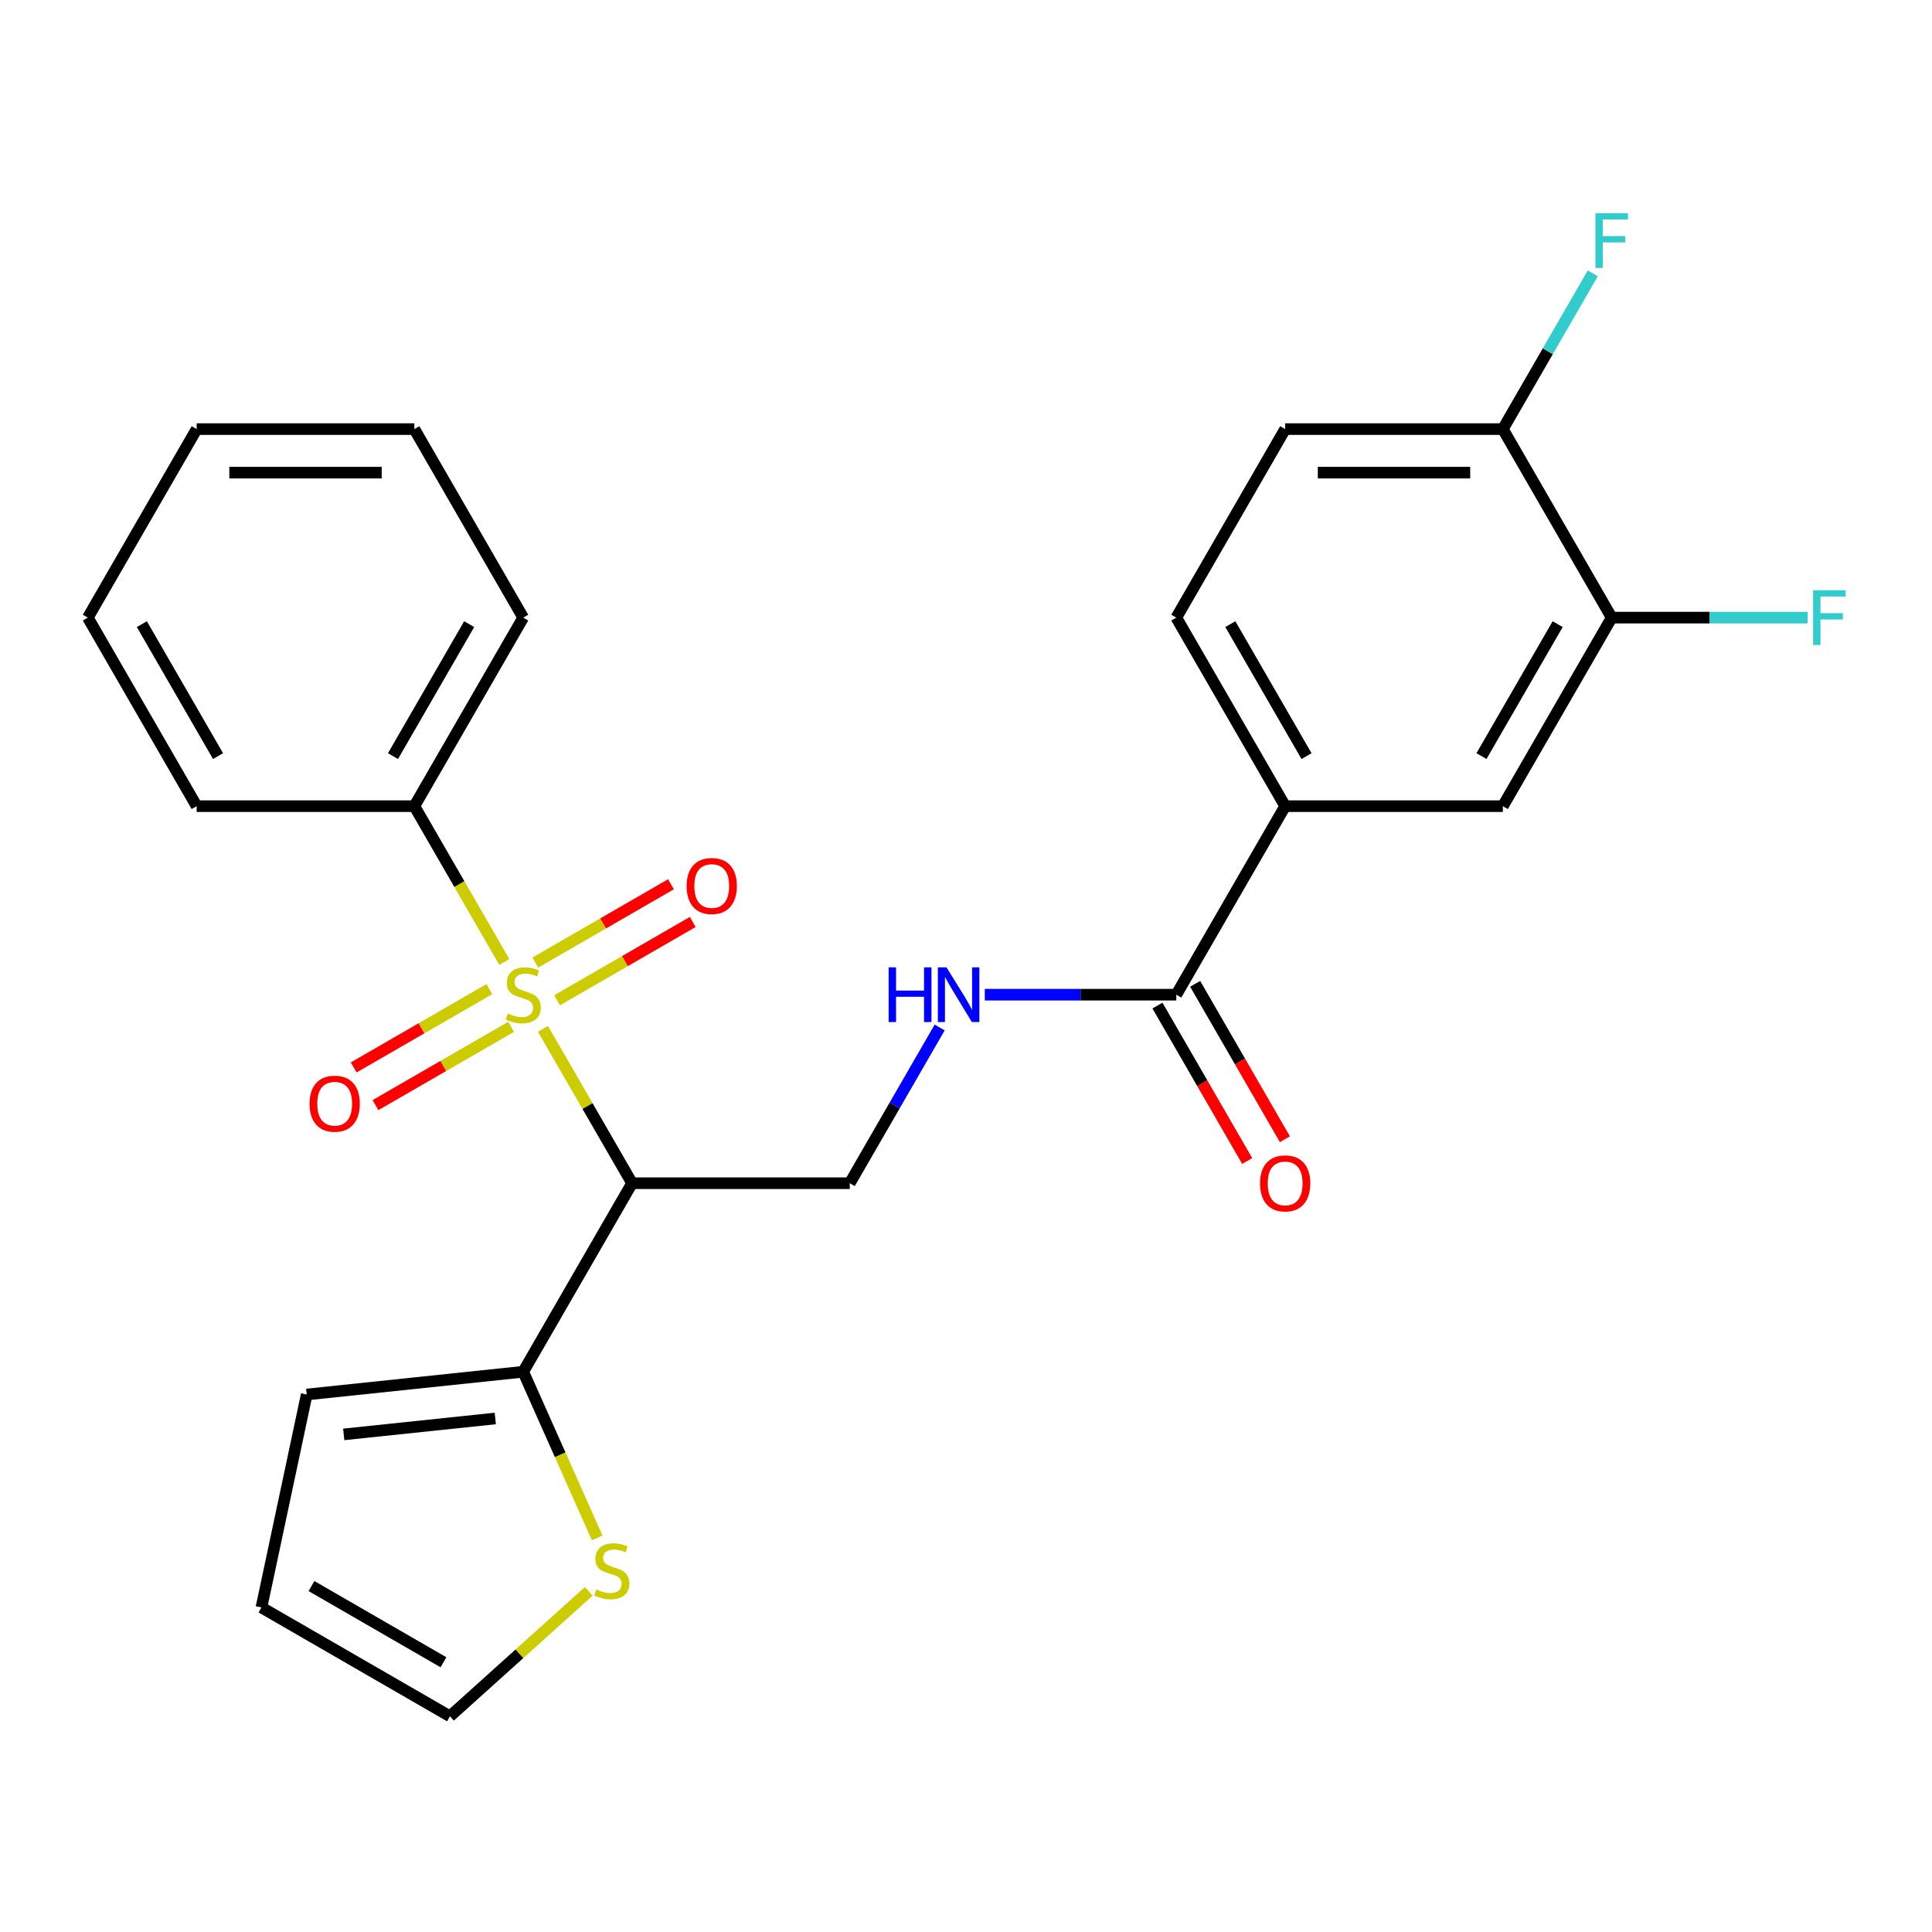 <?xml version='1.0' encoding='iso-8859-1'?>
<svg version='1.1' baseProfile='full'
              xmlns='http://www.w3.org/2000/svg'
                      xmlns:rdkit='http://www.rdkit.org/xml'
                      xmlns:xlink='http://www.w3.org/1999/xlink'
                  xml:space='preserve'
width='1000px' height='1000px' viewBox='0 0 1000 1000'>
<!-- END OF HEADER -->
<rect style='opacity:1.0;fill:#FFFFFF;stroke:none' width='1000' height='1000' x='0' y='0'> </rect>
<path class='bond-0' d='M 281.031,532.549 L 304.092,572.492' style='fill:none;fill-rule:evenodd;stroke:#CCCC00;stroke-width:6px;stroke-linecap:butt;stroke-linejoin:miter;stroke-opacity:1' />
<path class='bond-0' d='M 304.092,572.492 L 327.154,612.435' style='fill:none;fill-rule:evenodd;stroke:#000000;stroke-width:6px;stroke-linecap:butt;stroke-linejoin:miter;stroke-opacity:1' />
<path class='bond-7' d='M 288.345,517.741 L 323.451,497.473' style='fill:none;fill-rule:evenodd;stroke:#CCCC00;stroke-width:6px;stroke-linecap:butt;stroke-linejoin:miter;stroke-opacity:1' />
<path class='bond-7' d='M 323.451,497.473 L 358.558,477.204' style='fill:none;fill-rule:evenodd;stroke:#FF0000;stroke-width:6px;stroke-linecap:butt;stroke-linejoin:miter;stroke-opacity:1' />
<path class='bond-7' d='M 277.077,498.225 L 312.183,477.956' style='fill:none;fill-rule:evenodd;stroke:#CCCC00;stroke-width:6px;stroke-linecap:butt;stroke-linejoin:miter;stroke-opacity:1' />
<path class='bond-7' d='M 312.183,477.956 L 347.29,457.687' style='fill:none;fill-rule:evenodd;stroke:#FF0000;stroke-width:6px;stroke-linecap:butt;stroke-linejoin:miter;stroke-opacity:1' />
<path class='bond-8' d='M 253.283,511.962 L 218.176,532.231' style='fill:none;fill-rule:evenodd;stroke:#CCCC00;stroke-width:6px;stroke-linecap:butt;stroke-linejoin:miter;stroke-opacity:1' />
<path class='bond-8' d='M 218.176,532.231 L 183.07,552.499' style='fill:none;fill-rule:evenodd;stroke:#FF0000;stroke-width:6px;stroke-linecap:butt;stroke-linejoin:miter;stroke-opacity:1' />
<path class='bond-8' d='M 264.551,531.479 L 229.444,551.747' style='fill:none;fill-rule:evenodd;stroke:#CCCC00;stroke-width:6px;stroke-linecap:butt;stroke-linejoin:miter;stroke-opacity:1' />
<path class='bond-8' d='M 229.444,551.747 L 194.338,572.016' style='fill:none;fill-rule:evenodd;stroke:#FF0000;stroke-width:6px;stroke-linecap:butt;stroke-linejoin:miter;stroke-opacity:1' />
<path class='bond-11' d='M 261.035,497.915 L 237.755,457.591' style='fill:none;fill-rule:evenodd;stroke:#CCCC00;stroke-width:6px;stroke-linecap:butt;stroke-linejoin:miter;stroke-opacity:1' />
<path class='bond-11' d='M 237.755,457.591 L 214.474,417.268' style='fill:none;fill-rule:evenodd;stroke:#000000;stroke-width:6px;stroke-linecap:butt;stroke-linejoin:miter;stroke-opacity:1' />
<path class='bond-1' d='M 327.154,612.435 L 270.814,710.018' style='fill:none;fill-rule:evenodd;stroke:#000000;stroke-width:6px;stroke-linecap:butt;stroke-linejoin:miter;stroke-opacity:1' />
<path class='bond-3' d='M 327.154,612.435 L 439.833,612.435' style='fill:none;fill-rule:evenodd;stroke:#000000;stroke-width:6px;stroke-linecap:butt;stroke-linejoin:miter;stroke-opacity:1' />
<path class='bond-6' d='M 270.814,710.018 L 289.959,753.019' style='fill:none;fill-rule:evenodd;stroke:#000000;stroke-width:6px;stroke-linecap:butt;stroke-linejoin:miter;stroke-opacity:1' />
<path class='bond-6' d='M 289.959,753.019 L 309.104,796.019' style='fill:none;fill-rule:evenodd;stroke:#CCCC00;stroke-width:6px;stroke-linecap:butt;stroke-linejoin:miter;stroke-opacity:1' />
<path class='bond-13' d='M 270.814,710.018 L 158.751,721.797' style='fill:none;fill-rule:evenodd;stroke:#000000;stroke-width:6px;stroke-linecap:butt;stroke-linejoin:miter;stroke-opacity:1' />
<path class='bond-13' d='M 256.36,734.198 L 177.916,742.442' style='fill:none;fill-rule:evenodd;stroke:#000000;stroke-width:6px;stroke-linecap:butt;stroke-linejoin:miter;stroke-opacity:1' />
<path class='bond-2' d='M 608.853,514.852 L 559.291,514.852' style='fill:none;fill-rule:evenodd;stroke:#000000;stroke-width:6px;stroke-linecap:butt;stroke-linejoin:miter;stroke-opacity:1' />
<path class='bond-2' d='M 559.291,514.852 L 509.73,514.852' style='fill:none;fill-rule:evenodd;stroke:#0000FF;stroke-width:6px;stroke-linecap:butt;stroke-linejoin:miter;stroke-opacity:1' />
<path class='bond-4' d='M 608.853,514.852 L 665.192,417.268' style='fill:none;fill-rule:evenodd;stroke:#000000;stroke-width:6px;stroke-linecap:butt;stroke-linejoin:miter;stroke-opacity:1' />
<path class='bond-15' d='M 599.094,520.486 L 622.317,560.709' style='fill:none;fill-rule:evenodd;stroke:#000000;stroke-width:6px;stroke-linecap:butt;stroke-linejoin:miter;stroke-opacity:1' />
<path class='bond-15' d='M 622.317,560.709 L 645.54,600.932' style='fill:none;fill-rule:evenodd;stroke:#FF0000;stroke-width:6px;stroke-linecap:butt;stroke-linejoin:miter;stroke-opacity:1' />
<path class='bond-15' d='M 618.611,509.218 L 641.834,549.441' style='fill:none;fill-rule:evenodd;stroke:#000000;stroke-width:6px;stroke-linecap:butt;stroke-linejoin:miter;stroke-opacity:1' />
<path class='bond-15' d='M 641.834,549.441 L 665.057,589.664' style='fill:none;fill-rule:evenodd;stroke:#FF0000;stroke-width:6px;stroke-linecap:butt;stroke-linejoin:miter;stroke-opacity:1' />
<path class='bond-5' d='M 439.833,612.435 L 463.102,572.132' style='fill:none;fill-rule:evenodd;stroke:#000000;stroke-width:6px;stroke-linecap:butt;stroke-linejoin:miter;stroke-opacity:1' />
<path class='bond-5' d='M 463.102,572.132 L 486.371,531.829' style='fill:none;fill-rule:evenodd;stroke:#0000FF;stroke-width:6px;stroke-linecap:butt;stroke-linejoin:miter;stroke-opacity:1' />
<path class='bond-10' d='M 665.192,417.268 L 777.872,417.268' style='fill:none;fill-rule:evenodd;stroke:#000000;stroke-width:6px;stroke-linecap:butt;stroke-linejoin:miter;stroke-opacity:1' />
<path class='bond-16' d='M 665.192,417.268 L 608.853,319.685' style='fill:none;fill-rule:evenodd;stroke:#000000;stroke-width:6px;stroke-linecap:butt;stroke-linejoin:miter;stroke-opacity:1' />
<path class='bond-16' d='M 676.258,391.363 L 636.82,323.054' style='fill:none;fill-rule:evenodd;stroke:#000000;stroke-width:6px;stroke-linecap:butt;stroke-linejoin:miter;stroke-opacity:1' />
<path class='bond-14' d='M 304.748,823.669 L 268.828,856.011' style='fill:none;fill-rule:evenodd;stroke:#CCCC00;stroke-width:6px;stroke-linecap:butt;stroke-linejoin:miter;stroke-opacity:1' />
<path class='bond-14' d='M 268.828,856.011 L 232.907,888.354' style='fill:none;fill-rule:evenodd;stroke:#000000;stroke-width:6px;stroke-linecap:butt;stroke-linejoin:miter;stroke-opacity:1' />
<path class='bond-9' d='M 834.212,319.685 L 777.872,417.268' style='fill:none;fill-rule:evenodd;stroke:#000000;stroke-width:6px;stroke-linecap:butt;stroke-linejoin:miter;stroke-opacity:1' />
<path class='bond-9' d='M 806.244,323.054 L 766.806,391.363' style='fill:none;fill-rule:evenodd;stroke:#000000;stroke-width:6px;stroke-linecap:butt;stroke-linejoin:miter;stroke-opacity:1' />
<path class='bond-19' d='M 834.212,319.685 L 884.933,319.685' style='fill:none;fill-rule:evenodd;stroke:#000000;stroke-width:6px;stroke-linecap:butt;stroke-linejoin:miter;stroke-opacity:1' />
<path class='bond-19' d='M 884.933,319.685 L 935.654,319.685' style='fill:none;fill-rule:evenodd;stroke:#33CCCC;stroke-width:6px;stroke-linecap:butt;stroke-linejoin:miter;stroke-opacity:1' />
<path class='bond-28' d='M 834.212,319.685 L 777.872,222.101' style='fill:none;fill-rule:evenodd;stroke:#000000;stroke-width:6px;stroke-linecap:butt;stroke-linejoin:miter;stroke-opacity:1' />
<path class='bond-21' d='M 214.474,417.268 L 270.814,319.685' style='fill:none;fill-rule:evenodd;stroke:#000000;stroke-width:6px;stroke-linecap:butt;stroke-linejoin:miter;stroke-opacity:1' />
<path class='bond-21' d='M 203.408,391.363 L 242.846,323.054' style='fill:none;fill-rule:evenodd;stroke:#000000;stroke-width:6px;stroke-linecap:butt;stroke-linejoin:miter;stroke-opacity:1' />
<path class='bond-22' d='M 214.474,417.268 L 101.794,417.268' style='fill:none;fill-rule:evenodd;stroke:#000000;stroke-width:6px;stroke-linecap:butt;stroke-linejoin:miter;stroke-opacity:1' />
<path class='bond-12' d='M 777.872,222.101 L 665.192,222.101' style='fill:none;fill-rule:evenodd;stroke:#000000;stroke-width:6px;stroke-linecap:butt;stroke-linejoin:miter;stroke-opacity:1' />
<path class='bond-12' d='M 760.97,244.637 L 682.094,244.637' style='fill:none;fill-rule:evenodd;stroke:#000000;stroke-width:6px;stroke-linecap:butt;stroke-linejoin:miter;stroke-opacity:1' />
<path class='bond-20' d='M 777.872,222.101 L 801.141,181.798' style='fill:none;fill-rule:evenodd;stroke:#000000;stroke-width:6px;stroke-linecap:butt;stroke-linejoin:miter;stroke-opacity:1' />
<path class='bond-20' d='M 801.141,181.798 L 824.41,141.495' style='fill:none;fill-rule:evenodd;stroke:#33CCCC;stroke-width:6px;stroke-linecap:butt;stroke-linejoin:miter;stroke-opacity:1' />
<path class='bond-17' d='M 158.751,721.797 L 135.324,832.014' style='fill:none;fill-rule:evenodd;stroke:#000000;stroke-width:6px;stroke-linecap:butt;stroke-linejoin:miter;stroke-opacity:1' />
<path class='bond-27' d='M 232.907,888.354 L 135.324,832.014' style='fill:none;fill-rule:evenodd;stroke:#000000;stroke-width:6px;stroke-linecap:butt;stroke-linejoin:miter;stroke-opacity:1' />
<path class='bond-27' d='M 229.538,860.386 L 161.229,820.948' style='fill:none;fill-rule:evenodd;stroke:#000000;stroke-width:6px;stroke-linecap:butt;stroke-linejoin:miter;stroke-opacity:1' />
<path class='bond-18' d='M 608.853,319.685 L 665.192,222.101' style='fill:none;fill-rule:evenodd;stroke:#000000;stroke-width:6px;stroke-linecap:butt;stroke-linejoin:miter;stroke-opacity:1' />
<path class='bond-24' d='M 270.814,319.685 L 214.474,222.101' style='fill:none;fill-rule:evenodd;stroke:#000000;stroke-width:6px;stroke-linecap:butt;stroke-linejoin:miter;stroke-opacity:1' />
<path class='bond-23' d='M 101.794,417.268 L 45.455,319.685' style='fill:none;fill-rule:evenodd;stroke:#000000;stroke-width:6px;stroke-linecap:butt;stroke-linejoin:miter;stroke-opacity:1' />
<path class='bond-23' d='M 112.86,391.363 L 73.422,323.054' style='fill:none;fill-rule:evenodd;stroke:#000000;stroke-width:6px;stroke-linecap:butt;stroke-linejoin:miter;stroke-opacity:1' />
<path class='bond-25' d='M 45.455,319.685 L 101.794,222.101' style='fill:none;fill-rule:evenodd;stroke:#000000;stroke-width:6px;stroke-linecap:butt;stroke-linejoin:miter;stroke-opacity:1' />
<path class='bond-26' d='M 214.474,222.101 L 101.794,222.101' style='fill:none;fill-rule:evenodd;stroke:#000000;stroke-width:6px;stroke-linecap:butt;stroke-linejoin:miter;stroke-opacity:1' />
<path class='bond-26' d='M 197.572,244.637 L 118.696,244.637' style='fill:none;fill-rule:evenodd;stroke:#000000;stroke-width:6px;stroke-linecap:butt;stroke-linejoin:miter;stroke-opacity:1' />
<path  class='atom-0' d='M 262.814 524.572
Q 263.134 524.692, 264.454 525.252
Q 265.774 525.812, 267.214 526.172
Q 268.694 526.492, 270.134 526.492
Q 272.814 526.492, 274.374 525.212
Q 275.934 523.892, 275.934 521.612
Q 275.934 520.052, 275.134 519.092
Q 274.374 518.132, 273.174 517.612
Q 271.974 517.092, 269.974 516.492
Q 267.454 515.732, 265.934 515.012
Q 264.454 514.292, 263.374 512.772
Q 262.334 511.252, 262.334 508.692
Q 262.334 505.132, 264.734 502.932
Q 267.174 500.732, 271.974 500.732
Q 275.254 500.732, 278.974 502.292
L 278.054 505.372
Q 274.654 503.972, 272.094 503.972
Q 269.334 503.972, 267.814 505.132
Q 266.294 506.252, 266.334 508.212
Q 266.334 509.732, 267.094 510.652
Q 267.894 511.572, 269.014 512.092
Q 270.174 512.612, 272.094 513.212
Q 274.654 514.012, 276.174 514.812
Q 277.694 515.612, 278.774 517.252
Q 279.894 518.852, 279.894 521.612
Q 279.894 525.532, 277.254 527.652
Q 274.654 529.732, 270.294 529.732
Q 267.774 529.732, 265.854 529.172
Q 263.974 528.652, 261.734 527.732
L 262.814 524.572
' fill='#CCCC00'/>
<path  class='atom-6' d='M 459.953 500.692
L 463.793 500.692
L 463.793 512.732
L 478.273 512.732
L 478.273 500.692
L 482.113 500.692
L 482.113 529.012
L 478.273 529.012
L 478.273 515.932
L 463.793 515.932
L 463.793 529.012
L 459.953 529.012
L 459.953 500.692
' fill='#0000FF'/>
<path  class='atom-6' d='M 489.913 500.692
L 499.193 515.692
Q 500.113 517.172, 501.593 519.852
Q 503.073 522.532, 503.153 522.692
L 503.153 500.692
L 506.913 500.692
L 506.913 529.012
L 503.033 529.012
L 493.073 512.612
Q 491.913 510.692, 490.673 508.492
Q 489.473 506.292, 489.113 505.612
L 489.113 529.012
L 485.433 529.012
L 485.433 500.692
L 489.913 500.692
' fill='#0000FF'/>
<path  class='atom-7' d='M 308.645 822.676
Q 308.965 822.796, 310.285 823.356
Q 311.605 823.916, 313.045 824.276
Q 314.525 824.596, 315.965 824.596
Q 318.645 824.596, 320.205 823.316
Q 321.765 821.996, 321.765 819.716
Q 321.765 818.156, 320.965 817.196
Q 320.205 816.236, 319.005 815.716
Q 317.805 815.196, 315.805 814.596
Q 313.285 813.836, 311.765 813.116
Q 310.285 812.396, 309.205 810.876
Q 308.165 809.356, 308.165 806.796
Q 308.165 803.236, 310.565 801.036
Q 313.005 798.836, 317.805 798.836
Q 321.085 798.836, 324.805 800.396
L 323.885 803.476
Q 320.485 802.076, 317.925 802.076
Q 315.165 802.076, 313.645 803.236
Q 312.125 804.356, 312.165 806.316
Q 312.165 807.836, 312.925 808.756
Q 313.725 809.676, 314.845 810.196
Q 316.005 810.716, 317.925 811.316
Q 320.485 812.116, 322.005 812.916
Q 323.525 813.716, 324.605 815.356
Q 325.725 816.956, 325.725 819.716
Q 325.725 823.636, 323.085 825.756
Q 320.485 827.836, 316.125 827.836
Q 313.605 827.836, 311.685 827.276
Q 309.805 826.756, 307.565 825.836
L 308.645 822.676
' fill='#CCCC00'/>
<path  class='atom-8' d='M 355.397 458.592
Q 355.397 451.792, 358.757 447.992
Q 362.117 444.192, 368.397 444.192
Q 374.677 444.192, 378.037 447.992
Q 381.397 451.792, 381.397 458.592
Q 381.397 465.472, 377.997 469.392
Q 374.597 473.272, 368.397 473.272
Q 362.157 473.272, 358.757 469.392
Q 355.397 465.512, 355.397 458.592
M 368.397 470.072
Q 372.717 470.072, 375.037 467.192
Q 377.397 464.272, 377.397 458.592
Q 377.397 453.032, 375.037 450.232
Q 372.717 447.392, 368.397 447.392
Q 364.077 447.392, 361.717 450.192
Q 359.397 452.992, 359.397 458.592
Q 359.397 464.312, 361.717 467.192
Q 364.077 470.072, 368.397 470.072
' fill='#FF0000'/>
<path  class='atom-9' d='M 160.23 571.271
Q 160.23 564.471, 163.59 560.671
Q 166.95 556.871, 173.23 556.871
Q 179.51 556.871, 182.87 560.671
Q 186.23 564.471, 186.23 571.271
Q 186.23 578.151, 182.83 582.071
Q 179.43 585.951, 173.23 585.951
Q 166.99 585.951, 163.59 582.071
Q 160.23 578.191, 160.23 571.271
M 173.23 582.751
Q 177.55 582.751, 179.87 579.871
Q 182.23 576.951, 182.23 571.271
Q 182.23 565.711, 179.87 562.911
Q 177.55 560.071, 173.23 560.071
Q 168.91 560.071, 166.55 562.871
Q 164.23 565.671, 164.23 571.271
Q 164.23 576.991, 166.55 579.871
Q 168.91 582.751, 173.23 582.751
' fill='#FF0000'/>
<path  class='atom-16' d='M 652.192 612.515
Q 652.192 605.715, 655.552 601.915
Q 658.912 598.115, 665.192 598.115
Q 671.472 598.115, 674.832 601.915
Q 678.192 605.715, 678.192 612.515
Q 678.192 619.395, 674.792 623.315
Q 671.392 627.195, 665.192 627.195
Q 658.952 627.195, 655.552 623.315
Q 652.192 619.435, 652.192 612.515
M 665.192 623.995
Q 669.512 623.995, 671.832 621.115
Q 674.192 618.195, 674.192 612.515
Q 674.192 606.955, 671.832 604.155
Q 669.512 601.315, 665.192 601.315
Q 660.872 601.315, 658.512 604.115
Q 656.192 606.915, 656.192 612.515
Q 656.192 618.235, 658.512 621.115
Q 660.872 623.995, 665.192 623.995
' fill='#FF0000'/>
<path  class='atom-20' d='M 938.471 305.525
L 955.311 305.525
L 955.311 308.765
L 942.271 308.765
L 942.271 317.365
L 953.871 317.365
L 953.871 320.645
L 942.271 320.645
L 942.271 333.845
L 938.471 333.845
L 938.471 305.525
' fill='#33CCCC'/>
<path  class='atom-21' d='M 825.792 110.358
L 842.632 110.358
L 842.632 113.598
L 829.592 113.598
L 829.592 122.198
L 841.192 122.198
L 841.192 125.478
L 829.592 125.478
L 829.592 138.678
L 825.792 138.678
L 825.792 110.358
' fill='#33CCCC'/>
</svg>
